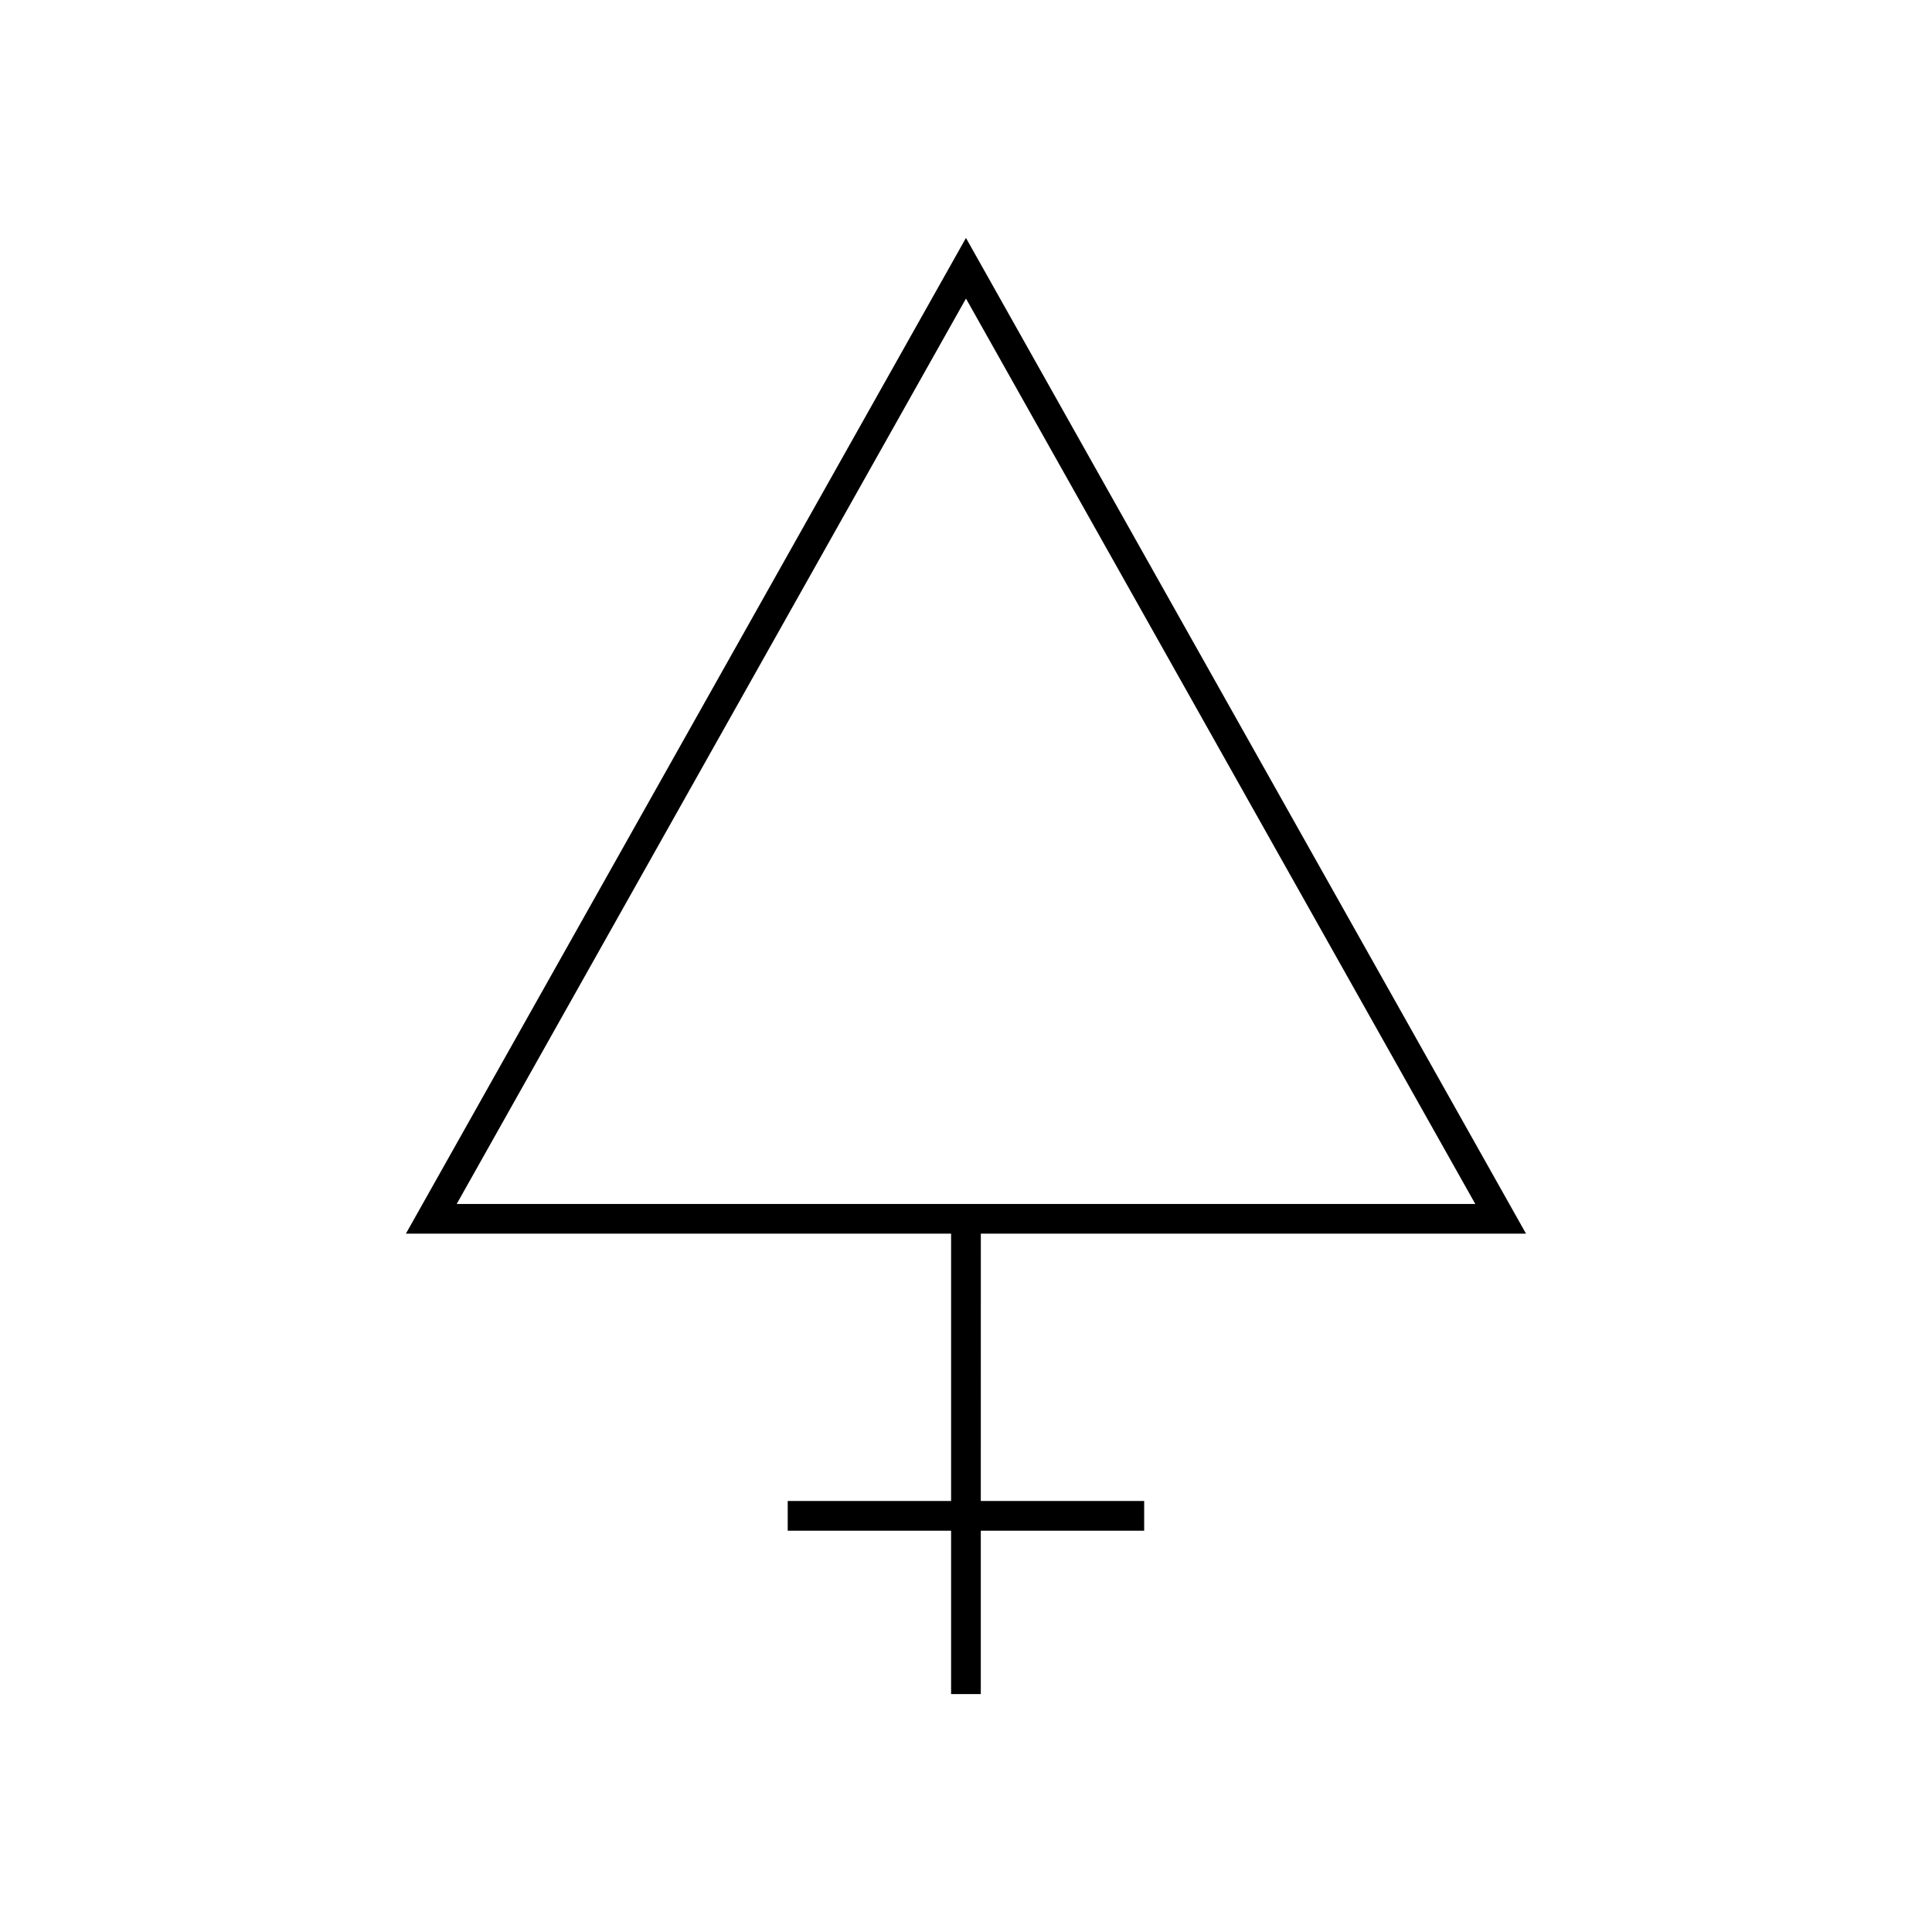<?xml version="1.0" encoding="UTF-8"?>
<!-- Uploaded to: ICON Repo, www.svgrepo.com, Generator: ICON Repo Mixer Tools -->
<svg fill="#000000" width="800px" height="800px" version="1.1" viewBox="144 144 512 512" xmlns="http://www.w3.org/2000/svg">
 <path d="m403.93 470.93h144.48l-148.42-263.87-148.42 263.87h144.48v70.848h-43.297v7.871h43.297v43.297h7.871v-43.297h43.297v-7.871h-43.297zm-3.934-247.81 134.97 239.94h-269.93z"/>
</svg>